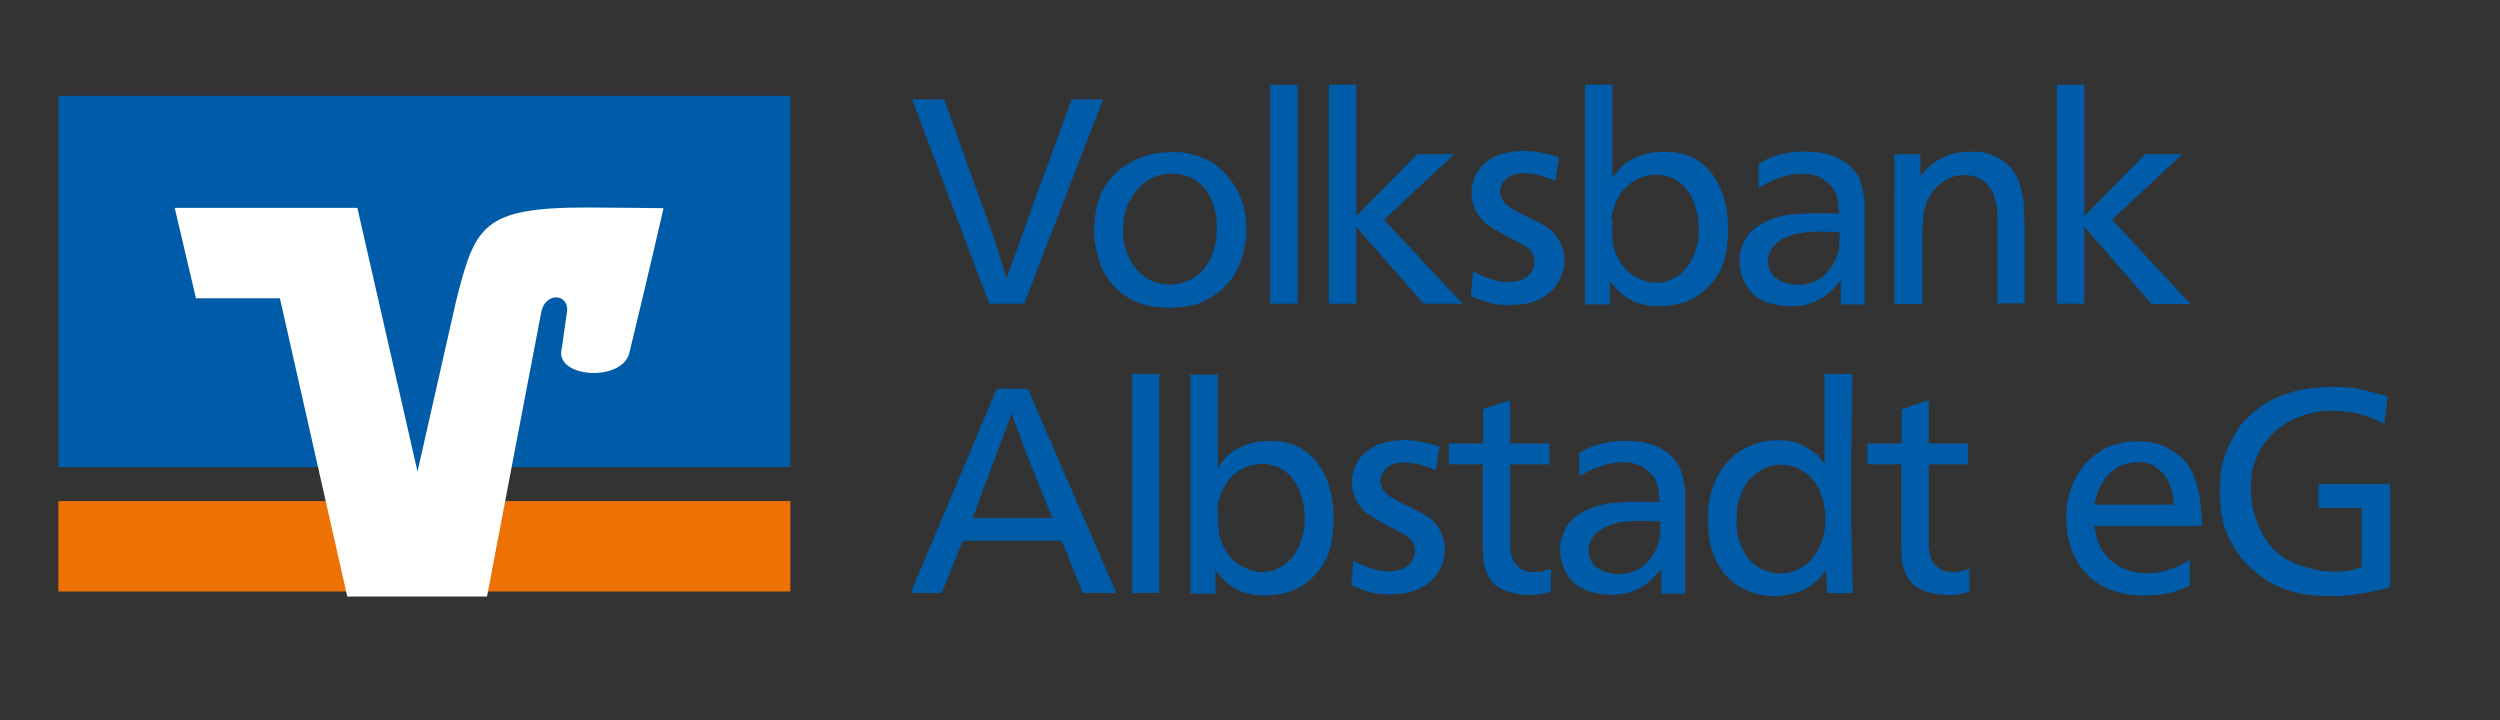 <?xml version="1.0" encoding="iso-8859-1"?>
<!-- Generator: Adobe Illustrator 24.1.3, SVG Export Plug-In . SVG Version: 6.00 Build 0)  -->
<svg version="1.1" id="Ebene_1" xmlns="http://www.w3.org/2000/svg" xmlns:xlink="http://www.w3.org/1999/xlink" x="0px" y="0px"
	 viewBox="0 0 694 200" style="enable-background:new 0 0 694 200;" xml:space="preserve">
<rect x="0" y="0" width="694" height="200" fill="#333333" stroke="none"/>
<style type="text/css">
	.st0{fill-rule:evenodd;clip-rule:evenodd;fill:#EE7203;}
	.st1{fill-rule:evenodd;clip-rule:evenodd;fill:#005CA9;}
	.st2{fill-rule:evenodd;clip-rule:evenodd;fill:#FFFFFF;}
	.st3{fill:#005CA9;}
</style>
<g>
	<polygon class="st0" points="16.2,139.1 219.4,139.1 219.4,164.2 16.2,164.2 16.2,139.1 	"/>
	<polygon class="st1" points="219.4,26.6 219.4,129.7 120.7,129.7 115.7,137.1 110.2,129.7 16.2,129.7 16.2,26.6 219.4,26.6 	"/>
	<path class="st2" d="M126.6,83.6c5.3-20.9,7.2-26,36.4-26c6.6,0,21.2,0.2,21.2,0.2S179.8,77,174.7,98c-2,7.9-19.7,7-18.9-0.5
		c0.2-0.8,0.9-6.3,1.5-10.3c1.2-5.7-5.7-6.4-7-0.8c-1.6,8.1-15.1,79.2-15.1,79.2H96.4L77.7,82.8H54.4l-5.9-25.1h50.7l16.7,73.2
		L126.6,83.6L126.6,83.6z"/>
	<g>
		<path class="st3" d="M272.8,57.4c0.7,1.8,1.3,3.5,1.8,4.9c0.5,1.4,1.1,3.1,1.7,4.9c0.6,1.9,1.1,3.6,1.6,5.1c0.5,1.5,1,3.2,1.5,5.1
			c0.6-1.8,1.2-3.5,1.8-5.1c0.6-1.6,1.1-3.1,1.7-4.7s1.1-3.1,1.7-4.7c0.6-1.6,1.2-3.3,1.8-5.1l11.1-30.2h8.7l-21.9,56.7h-9.7
			l-21.4-56.7h8.9L272.8,57.4z"/>
	</g>
	<g>
		<path class="st3" d="M303.7,63.7c0.1-2.1,0.3-4.1,0.7-6.1c0.4-2,1.2-3.9,2.2-5.7c0.7-1.2,1.7-2.4,2.9-3.6c1.2-1.2,2.5-2.2,4.1-3.1
			c1.6-0.9,3.3-1.6,5.3-2.2c2-0.6,4.2-0.8,6.6-0.8c2.2,0,4.1,0.2,5.7,0.7c1.6,0.5,2.8,0.9,3.7,1.3c1.3,0.6,2.6,1.5,3.9,2.7
			c1.3,1.1,2.4,2.5,3.5,4c1,1.6,1.9,3.3,2.6,5.4c0.7,2,1,4.3,1.1,6.9c0.1,2.7-0.4,5.5-1.3,8.6c-0.9,3-2.6,5.7-5.1,8.2
			c-0.9,0.9-1.9,1.6-2.9,2.2c-1,0.6-2,1.1-2.9,1.6c-0.9,0.4-2.1,0.8-3.6,1.1c-1.5,0.3-3.3,0.5-5.5,0.5c-2.9,0-5.2-0.3-7-0.8
			c-1.8-0.6-3.3-1.2-4.5-2c-0.9-0.5-1.8-1.1-2.7-1.9c-0.9-0.9-1.8-1.8-2.6-2.9c-0.8-1.1-1.5-2.3-2.1-3.6c-0.6-1.3-1.1-2.9-1.4-4.5
			C303.9,67.6,303.7,65.7,303.7,63.7z M311.8,63c-0.1,1.4,0,2.8,0.2,4.1c0.2,1.3,0.6,2.7,1.2,3.9c0.6,1.4,1.3,2.6,2.1,3.5
			c0.7,0.9,1.4,1.5,2,2c0.6,0.4,1,0.7,1.3,0.9c0.3,0.2,0.5,0.3,0.8,0.4c1.1,0.5,2.2,0.9,3.2,1c1,0.1,1.7,0.2,2,0.2
			c1.4,0,2.6-0.2,3.6-0.5c1-0.3,1.8-0.7,2.4-0.9c1.4-0.8,2.6-1.8,3.6-2.9c0.9-1.2,1.7-2.4,2.2-3.7c0.5-1.3,0.9-2.6,1.1-4
			c0.2-1.3,0.3-2.6,0.3-3.7c0-1.7-0.1-3.1-0.4-4.4c-0.3-1.3-0.6-2.2-0.8-2.8c-0.4-0.9-0.8-1.7-1.4-2.7c-0.6-0.9-1.3-1.8-2.2-2.5
			c-0.9-0.8-1.9-1.4-3.2-1.9c-1.2-0.5-2.7-0.8-4.3-0.8c-2,0-3.7,0.3-5.1,1c-1.4,0.6-2.5,1.3-3.3,2c-1.3,1.1-2.4,2.6-3.5,4.6
			C312.5,57.7,311.9,60.1,311.8,63z"/>
		<path class="st3" d="M360.2,23.5v60.8h-7.6V23.5H360.2z"/>
		<path class="st3" d="M376.5,23.5V60l16.9-17.2h10.3l-19.5,18.2L406,84.3h-10.8L376.5,63v21.3h-7.6V23.5H376.5z"/>
	</g>
	<g>
		<path class="st3" d="M431.8,50.1c-2.2-0.7-3.9-1.3-5.2-1.6c-1.3-0.3-2.5-0.4-3.5-0.4c-1.2,0-2.2,0.1-3,0.4c-0.8,0.3-1.4,0.6-1.8,1
			c-0.1,0.1-0.3,0.3-0.5,0.5c-0.2,0.2-0.4,0.5-0.6,0.7c-0.1,0.2-0.3,0.6-0.5,1c-0.2,0.5-0.3,1-0.3,1.6c0.1,0.4,0.1,0.8,0.2,1.1
			c0.1,0.3,0.2,0.5,0.3,0.8c0.3,0.6,0.7,1.1,1.3,1.6c0.5,0.5,1.4,1.1,2.5,1.7c0.2,0.1,0.3,0.2,0.5,0.3c0.2,0.1,0.3,0.2,0.6,0.3
			c1.2,0.6,2.3,1.2,3.3,1.6c0.9,0.5,1.8,0.9,2.5,1.3s1.4,0.8,2,1.2c0.6,0.4,1.2,0.9,1.8,1.5c0.6,0.7,1.3,1.7,1.9,3
			c0.6,1.3,1,2.8,1,4.5c0,2.4-0.7,4.6-2.1,6.7c-1.4,2.1-3.5,3.7-6.1,4.7c-1.3,0.5-2.6,0.8-3.8,0.9c-1.3,0.1-2.1,0.1-2.4,0.2
			c-2.8,0.1-5.2-0.2-7-0.8c-1.8-0.6-3.4-1.2-4.6-1.7l0.6-6.9c0.3,0.2,0.8,0.4,1.5,0.8c0.7,0.3,1.5,0.7,2.4,1
			c0.9,0.3,1.9,0.6,2.9,0.9c1,0.2,2.1,0.3,3.3,0.3c2.4-0.1,4.2-0.7,5.3-1.8c1.1-1.2,1.7-2.4,1.7-3.7c0-1.3-0.4-2.5-1.2-3.4
			c-0.4-0.4-0.9-0.8-1.4-1.1c-0.5-0.3-1-0.6-1.4-0.8c-1.1-0.6-2.2-1.2-3.3-1.7s-2.1-1.2-3.2-1.8c-0.9-0.5-1.7-1.1-2.5-1.6
			c-0.8-0.5-1.5-1.2-2-1.9c-1.6-1.9-2.4-4.1-2.5-6.6c-0.1-2,0.4-4.1,1.6-6.1c1.2-2,3-3.5,5.4-4.6c0.6-0.3,1.5-0.5,2.6-0.8
			c1.1-0.3,2.4-0.4,4-0.5c1.9-0.1,3.7,0.1,5.4,0.4c1.7,0.3,3.4,0.8,5.3,1.3L431.8,50.1z"/>
		<path class="st3" d="M447.6,23.5v26c0.1-0.2,0.4-0.7,1-1.4c0.6-0.7,1.2-1.5,2-2.2c1-0.9,2.5-1.8,4.5-2.6c2-0.8,4.2-1.2,6.9-1.2
			c2,0,3.7,0.2,5.1,0.6c1.4,0.4,2.5,0.9,3.3,1.3c1.2,0.7,2.5,1.7,3.8,3c1.3,1.3,2.4,3.1,3.5,5.5c0.5,1.2,1,2.5,1.2,3.7
			c0.3,1.3,0.5,2.4,0.6,3.5s0.2,2,0.2,2.8c0,0.8,0,1.4,0,1.7c0,2.4-0.3,4.9-0.9,7.5c-0.6,2.6-1.9,5-4,7.3c-0.7,0.8-1.5,1.6-2.3,2.2
			c-0.9,0.7-1.8,1.3-2.9,1.9c-1.1,0.6-2.3,1-3.7,1.3c-1.4,0.3-2.9,0.5-4.7,0.6c-0.3,0-0.8,0-1.6,0c-0.8,0-1.7-0.1-2.7-0.3
			c-1-0.2-2.2-0.5-3.3-1c-1.2-0.5-2.3-1.2-3.5-2.2c-0.6-0.5-1.2-1.1-1.7-1.7c-0.5-0.6-1-1.2-1.5-1.8v6.5h-6.9V23.5H447.6z
			 M447.6,62.5c-0.1,0.3-0.1,0.5-0.1,0.8c0,0.2,0,0.5,0,0.7c0,2.5,0.3,4.6,1,6.2c0.7,1.6,1.5,3,2.4,4.1c1.1,1.2,2.2,2.1,3.2,2.6
			c1,0.5,1.8,0.8,2.2,1c0.7,0.3,1.5,0.4,2.1,0.5c0.7,0.1,1.1,0.1,1.4,0.1c1.6,0,2.9-0.3,4-0.8c1.1-0.6,2-1.1,2.6-1.6
			c1-0.9,1.9-1.8,2.6-2.9c0.7-1.1,1.2-2.2,1.6-3.4c0.4-1.2,0.7-2.3,0.8-3.5c0.2-1.2,0.2-2.2,0.2-3.1c-0.1-2.7-0.6-5.2-1.6-7.5
			c-0.4-1.1-1-2.1-1.7-3c-0.7-0.9-1.5-1.7-2.5-2.4c-0.9-0.6-1.9-1.1-3.1-1.4s-2.2-0.5-3.4-0.4c-0.4,0-1.2,0.1-2.2,0.3
			c-1.1,0.2-2.2,0.7-3.5,1.4c-1.6,1-2.7,2.1-3.6,3.4c-0.8,1.3-1.5,2.6-1.9,3.8c-0.4,1.2-0.7,2.3-0.8,3.3
			C447.7,61.7,447.6,62.2,447.6,62.5z"/>
		<path class="st3" d="M488,45.5c0.5-0.3,1-0.5,1.4-0.7c0.4-0.2,0.8-0.5,1.3-0.7c1.1-0.5,2.3-0.9,3.4-1.2c1.2-0.3,2.2-0.5,3.2-0.6
			c1-0.1,1.8-0.2,2.6-0.2c0.7,0,1.2,0,1.6,0c3.4,0,6.3,0.6,8.6,1.7c2.4,1.2,4.1,2.6,5.3,4.5c0.6,0.9,1,1.8,1.3,2.9
			c0.3,1,0.6,2.5,0.9,4.3v29H511v-6.6c-0.8,0.9-1.5,1.7-2.2,2.4c-0.7,0.7-1.5,1.4-2.4,2c-1.1,0.8-2.4,1.4-4.1,2
			c-1.7,0.6-3.8,0.8-6.2,0.7c-1.7-0.1-3.3-0.4-4.8-0.8c-1.5-0.4-2.9-1.1-4.1-2.1c-1.1-0.9-2-2-2.7-3.3c-0.7-1.3-1.2-2.6-1.4-4.1
			c-0.2-0.8-0.2-1.6-0.2-2.3c0-1.7,0.3-3.1,0.8-4.3c0.5-1.2,1.1-2.3,1.9-3.2c0.7-0.9,1.6-1.6,2.5-2.2c0.9-0.6,1.8-1.1,2.6-1.4
			c2.1-1,4.4-1.6,6.8-1.8c2.4-0.2,4.6-0.3,6.8-0.3c1.1,0,2.1,0,3.1,0c1,0,2,0.1,3.1,0.1c-0.1-0.9-0.1-1.8-0.2-2.7
			c-0.1-1-0.3-1.9-0.6-2.7c-0.5-1.4-1.6-2.7-3.2-3.9c-1.6-1.2-3.7-1.8-6.3-1.8c-1.3,0-2.6,0.2-3.9,0.5c-1.3,0.3-2.4,0.7-3.5,1.1
			c-1.1,0.4-2,0.9-2.8,1.3c-0.8,0.5-1.4,0.8-1.8,1V45.5z M510.5,64.5c-1.9-0.2-3.9-0.2-5.8-0.2c-1.3,0-2.5,0.1-3.4,0.2
			c-0.9,0.1-1.7,0.2-2.2,0.3c-1,0.2-1.9,0.5-2.9,0.9c-1,0.4-1.9,0.9-2.7,1.5c-0.8,0.6-1.4,1.4-1.9,2.2c-0.5,0.9-0.8,1.9-0.8,3.1
			c0,1.2,0.3,2.3,0.8,3.1c0.5,0.9,1.2,1.5,2,2c0.8,0.5,1.7,0.9,2.7,1.1c1,0.2,1.9,0.4,2.8,0.4c1.6,0,3.1-0.3,4.7-1
			c1.6-0.6,2.9-1.8,4.2-3.5c0.6-0.8,1.1-1.5,1.4-2.2c0.3-0.6,0.5-1.1,0.6-1.4c0.2-0.6,0.4-1.4,0.5-2.2c0.1-0.9,0.2-2,0.2-3.4V64.5z"
			/>
		<path class="st3" d="M533.3,48.7c0.6-0.7,1.1-1.3,1.4-1.6s0.7-0.7,1.1-1.1c1.2-1,2.7-1.9,4.5-2.7c1.8-0.8,4.2-1.2,7-1.2
			c2.4,0,4.3,0.3,5.7,0.9c1.4,0.6,2.7,1.3,3.8,2.2c1.8,1.6,3,3.3,3.6,5.1c0.6,1.9,1.1,3.6,1.3,5.3c0.1,0.4,0.1,0.8,0.1,1.2
			c0,0.3,0,0.8,0,1.2c0.1,0.6,0.1,1.2,0.1,1.8c0,0.5,0,1.2,0.1,1.8v22.6h-7.5v-23c0-1.1,0-2.1-0.1-3.2c-0.1-1.1-0.3-2.1-0.7-3.2
			c-0.2-0.5-0.4-1.2-0.8-1.9c-0.4-0.7-0.9-1.4-1.5-2c-0.6-0.6-1.5-1.2-2.5-1.6c-1-0.5-2.2-0.7-3.5-0.7c-0.3,0-0.9,0-1.6,0.1
			c-0.8,0.1-1.6,0.3-2.5,0.7c-0.9,0.4-1.9,1-2.9,1.8c-1,0.8-1.9,1.8-2.7,3.2c-0.9,1.6-1.5,3.2-1.7,5.1c-0.2,1.8-0.3,3.5-0.4,5.1
			v19.8h-7.7V42.8h7.2V48.7z"/>
	</g>
	<g>
		<path class="st3" d="M578.6,23.5V60l16.9-17.2h10.3l-19.5,18.2l21.8,23.4h-10.8L578.6,63v21.3H571V23.5H578.6z"/>
	</g>
	<g>
		<path class="st3" d="M285.3,107.9l24.6,56.7h-9.3l-5.9-14.5h-27.4l-5.9,14.5h-8.6l23.9-56.7H285.3z M292.1,143.7
			c-0.5-1.2-1-2.4-1.4-3.5c-0.5-1.1-0.9-2.1-1.3-3.2c-0.4-1-0.9-2.1-1.3-3.2c-0.4-1.1-0.9-2.3-1.4-3.5c-0.6-1.4-1.1-2.8-1.6-4
			c-0.5-1.2-1-2.5-1.4-3.7c-0.5-1.2-0.9-2.5-1.4-3.7c-0.5-1.3-1-2.6-1.5-4.1c-0.7,2-1.3,3.7-1.9,5.3c-0.6,1.5-1.2,3.3-2,5.2
			c-0.4,1.2-0.8,2.3-1.2,3.3c-0.4,0.9-0.8,2-1.2,3.3c-0.9,2.2-1.7,4.2-2.3,6c-0.6,1.8-1.4,3.8-2.2,5.9H292.1z"/>
		<path class="st3" d="M321.8,103.8v60.8h-7.6v-60.8H321.8z"/>
		<path class="st3" d="M338.1,103.8v26c0.1-0.2,0.4-0.7,1-1.4c0.6-0.7,1.2-1.5,2-2.2c1-0.9,2.5-1.8,4.5-2.6c2-0.8,4.2-1.2,6.9-1.2
			c2,0,3.7,0.2,5.1,0.6c1.4,0.4,2.5,0.9,3.3,1.3c1.2,0.7,2.5,1.7,3.8,3c1.3,1.3,2.4,3.1,3.5,5.5c0.5,1.2,0.9,2.5,1.2,3.7
			c0.3,1.3,0.5,2.4,0.6,3.5c0.1,1,0.2,2,0.2,2.8c0,0.8,0,1.4,0,1.7c0,2.4-0.3,4.9-0.9,7.5s-1.9,5-4,7.3c-0.7,0.8-1.5,1.6-2.3,2.2
			c-0.9,0.7-1.8,1.3-2.9,1.9c-1.1,0.6-2.3,1-3.7,1.3s-2.9,0.5-4.7,0.6c-0.3,0-0.8,0-1.6,0c-0.8,0-1.7-0.1-2.7-0.3
			c-1-0.2-2.2-0.5-3.3-1s-2.3-1.2-3.5-2.2c-0.6-0.5-1.2-1.1-1.7-1.7c-0.5-0.6-1-1.2-1.5-1.8v6.5h-6.9v-60.8H338.1z M338.2,142.8
			c-0.1,0.3-0.1,0.5-0.1,0.8c0,0.2,0,0.5,0,0.7c0,2.5,0.3,4.6,1,6.2c0.7,1.6,1.5,3,2.4,4.1c1.1,1.2,2.2,2.1,3.2,2.6
			c1,0.5,1.8,0.8,2.2,1c0.8,0.3,1.5,0.4,2.1,0.5c0.7,0.1,1.1,0.1,1.4,0.1c1.6,0,2.9-0.3,4-0.8c1.1-0.6,2-1.1,2.6-1.6
			c1-0.9,1.9-1.8,2.6-2.9c0.7-1.1,1.2-2.2,1.6-3.4c0.4-1.2,0.7-2.3,0.8-3.5c0.2-1.2,0.2-2.2,0.2-3.1c-0.1-2.7-0.6-5.2-1.6-7.5
			c-0.4-1.1-1-2.1-1.7-3c-0.7-0.9-1.5-1.7-2.5-2.4c-0.9-0.6-1.9-1.1-3.1-1.4c-1.1-0.3-2.2-0.5-3.4-0.4c-0.4,0-1.2,0.1-2.2,0.3
			c-1.1,0.2-2.2,0.7-3.5,1.4c-1.6,1-2.7,2.1-3.6,3.4c-0.8,1.3-1.5,2.6-1.9,3.8c-0.4,1.2-0.7,2.3-0.8,3.3
			C338.2,142,338.2,142.6,338.2,142.8z"/>
		<path class="st3" d="M398.6,130.4c-2.2-0.7-3.9-1.3-5.2-1.6c-1.3-0.3-2.5-0.4-3.5-0.4c-1.2,0-2.2,0.1-3,0.4
			c-0.8,0.3-1.4,0.6-1.8,1c-0.1,0.1-0.3,0.3-0.5,0.5c-0.2,0.2-0.4,0.5-0.6,0.7c-0.1,0.2-0.3,0.6-0.5,1c-0.2,0.5-0.3,1-0.3,1.6
			c0.1,0.4,0.1,0.8,0.2,1.1c0.1,0.3,0.2,0.5,0.3,0.8c0.3,0.6,0.7,1.1,1.3,1.6c0.5,0.5,1.4,1.1,2.5,1.7c0.2,0.1,0.3,0.2,0.5,0.3
			c0.2,0.1,0.3,0.2,0.6,0.3c1.2,0.6,2.3,1.2,3.3,1.6c0.9,0.5,1.8,0.9,2.5,1.3c0.7,0.4,1.4,0.8,2,1.2c0.6,0.4,1.2,0.9,1.8,1.5
			c0.6,0.7,1.3,1.7,1.9,3c0.6,1.3,1,2.8,1,4.5c0,2.4-0.7,4.6-2.1,6.7c-1.4,2.1-3.5,3.7-6.1,4.7c-1.3,0.5-2.6,0.8-3.8,0.9
			c-1.3,0.1-2.1,0.1-2.4,0.2c-2.8,0.1-5.2-0.2-7-0.8c-1.8-0.6-3.4-1.2-4.6-1.7l0.6-6.9c0.3,0.2,0.8,0.4,1.5,0.8
			c0.7,0.3,1.5,0.7,2.4,1c0.9,0.3,1.9,0.6,2.9,0.9c1,0.2,2.1,0.3,3.3,0.3c2.4-0.1,4.2-0.7,5.3-1.8c1.1-1.2,1.7-2.4,1.7-3.7
			c0-1.3-0.4-2.5-1.2-3.4c-0.4-0.4-0.9-0.8-1.4-1.1c-0.5-0.3-1-0.6-1.4-0.8c-1.1-0.6-2.2-1.2-3.3-1.7s-2.1-1.2-3.2-1.8
			c-0.9-0.5-1.7-1.1-2.5-1.6c-0.8-0.5-1.5-1.2-2-1.9c-1.6-1.9-2.4-4.1-2.5-6.6c-0.1-2,0.4-4.1,1.6-6.1c1.2-2,3-3.5,5.4-4.6
			c0.6-0.3,1.5-0.5,2.6-0.8c1.1-0.3,2.4-0.4,4-0.5c1.9-0.1,3.7,0.1,5.4,0.4c1.7,0.3,3.4,0.8,5.3,1.3L398.6,130.4z"/>
		<path class="st3" d="M411.7,123.1v-9.5l7.5-2.5v12h10.9v5.8h-10.9v22.8c0.1,0.9,0.3,1.7,0.4,2.6c0.2,0.9,0.7,1.7,1.4,2.5
			c0.5,0.6,1.1,1.1,1.8,1.4c0.7,0.4,1.7,0.6,3,0.6c1.1,0,2-0.1,2.8-0.3c0.7-0.2,1.4-0.4,1.9-0.6v6.4c-0.6,0.2-1.5,0.3-2.5,0.6
			c-1,0.2-2.2,0.3-3.7,0.3c-1.3-0.1-2.7-0.2-3.9-0.5c-1.7-0.3-3.1-0.8-4.2-1.5c-0.9-0.5-1.6-1.2-2.2-2c-0.6-0.8-1.1-1.7-1.5-2.7
			c-0.4-1-0.6-2.1-0.7-3.1c-0.1-1.1-0.1-2.1-0.2-3.2v-23.3h-9.4v-5.8H411.7z"/>
		<path class="st3" d="M438.2,125.8c0.5-0.3,1-0.5,1.4-0.7c0.4-0.2,0.8-0.5,1.3-0.7c1.1-0.5,2.3-0.9,3.4-1.2
			c1.2-0.3,2.2-0.5,3.2-0.6c1-0.1,1.8-0.2,2.6-0.2c0.7,0,1.2,0,1.6,0c3.4,0,6.3,0.6,8.6,1.7c2.4,1.2,4.1,2.6,5.3,4.5
			c0.6,0.9,1,1.8,1.3,2.9c0.3,1,0.6,2.5,0.9,4.3v29h-6.6V158c-0.8,0.9-1.5,1.7-2.2,2.4c-0.7,0.7-1.5,1.4-2.4,2
			c-1.1,0.8-2.4,1.4-4.1,2c-1.7,0.6-3.8,0.8-6.2,0.7c-1.7-0.1-3.3-0.4-4.8-0.8c-1.5-0.4-2.9-1.1-4.1-2.1c-1.1-0.9-2-2-2.7-3.3
			c-0.7-1.3-1.2-2.6-1.4-4.1c-0.2-0.8-0.2-1.6-0.2-2.3c0-1.7,0.3-3.1,0.8-4.3c0.5-1.2,1.1-2.3,1.9-3.2c0.7-0.9,1.6-1.6,2.5-2.2
			c0.9-0.6,1.8-1.1,2.6-1.4c2.1-1,4.4-1.6,6.8-1.8c2.4-0.2,4.6-0.3,6.8-0.3c1.1,0,2.1,0,3.1,0c1,0,2,0.1,3.1,0.1
			c-0.1-0.9-0.1-1.8-0.2-2.7s-0.3-1.9-0.6-2.7c-0.5-1.4-1.6-2.7-3.2-3.9c-1.6-1.2-3.7-1.8-6.3-1.8c-1.3,0-2.6,0.2-3.9,0.5
			c-1.3,0.3-2.4,0.7-3.5,1.1c-1.1,0.4-2,0.9-2.8,1.3c-0.8,0.5-1.4,0.8-1.8,1V125.8z M460.7,144.8c-1.9-0.2-3.9-0.2-5.8-0.2
			c-1.3,0-2.5,0.1-3.4,0.2c-0.9,0.1-1.7,0.2-2.2,0.3c-1,0.2-1.9,0.5-2.9,0.9c-1,0.4-1.9,0.9-2.7,1.5c-0.8,0.6-1.4,1.4-1.9,2.2
			c-0.5,0.9-0.8,1.9-0.8,3.1c0,1.2,0.3,2.3,0.8,3.1c0.5,0.9,1.2,1.5,2,2c0.8,0.5,1.7,0.9,2.7,1.1c1,0.2,1.9,0.4,2.8,0.4
			c1.6,0,3.1-0.3,4.7-1c1.6-0.6,2.9-1.8,4.2-3.5c0.6-0.8,1.1-1.5,1.4-2.2c0.3-0.6,0.5-1.1,0.6-1.4c0.2-0.6,0.4-1.4,0.5-2.2
			c0.1-0.9,0.2-2,0.2-3.4V144.8z"/>
		<path class="st3" d="M506.5,103.8h7.7c-0.1,5-0.1,10.1-0.2,15.1c-0.1,5-0.1,10.1-0.1,15.1c0,2,0,3.9,0,5.7c0,1.7,0,3.4,0,5.2
			c0,1.7,0.1,3.5,0.1,5.3c0,1.8,0.1,3.6,0.1,5.6c0.1,1.7,0.1,3.1,0.1,4.4c0,1.3,0.1,2.8,0.2,4.4h-7.2l-0.3-6.3
			c-0.6,0.9-1.1,1.5-1.5,1.9c-0.3,0.4-0.7,0.8-1.2,1.1c-1.1,1.1-2.3,1.9-3.5,2.4c-1.2,0.6-2.4,1-3.5,1.2c-1.1,0.3-2,0.4-2.9,0.5
			c-0.8,0.1-1.3,0.1-1.6,0.1c-2.5,0-4.7-0.4-6.6-1.1c-1.9-0.7-3.5-1.6-4.9-2.7c-1.4-1.1-2.5-2.3-3.4-3.7c-0.9-1.4-1.6-2.7-2.1-4
			c-0.6-1.5-1-3-1.2-4.6c-0.2-1.6-0.4-3.1-0.4-4.5c0-0.3,0-1.1,0-2.2c0-1.2,0.2-2.7,0.5-4.3c0.3-1.6,0.9-3.4,1.7-5.2
			c0.8-1.8,2-3.6,3.6-5.3c1.3-1.4,2.7-2.5,4.2-3.3c1.4-0.8,2.8-1.3,4.1-1.7c1.3-0.3,2.4-0.6,3.3-0.6s1.6-0.1,2-0.1
			c2.6,0,4.7,0.4,6.4,1.2c1.7,0.8,3.1,1.7,4.2,2.6c0.4,0.4,0.8,0.8,1.1,1.1c0.3,0.3,0.7,0.8,1.3,1.6V103.8z M482.1,143.8
			c-0.1,1.5,0,2.9,0.2,4.3c0.3,1.4,0.7,2.8,1.4,4.2c1.1,2.4,2.6,4.1,4.5,5.2s3.9,1.7,5.9,1.7c2.6,0,4.9-0.8,7-2.3
			c2.1-1.6,3.6-3.8,4.7-6.8c0.4-1.3,0.7-2.5,0.8-3.6c0.1-1.1,0.1-1.8,0.1-2.2c0.1-1.5,0-2.8-0.3-3.9c-0.2-1.1-0.4-1.9-0.6-2.5
			c-1-2.9-2.5-5.1-4.5-6.6c-2.1-1.5-4.3-2.3-6.8-2.3c-0.5,0-1.3,0.1-2.2,0.2c-1,0.2-2,0.5-3.1,1.1c-1.1,0.6-2.2,1.4-3.3,2.5
			c-1.1,1.1-2,2.7-2.7,4.6c-0.5,1.5-0.9,2.8-1,3.9S482.1,143.2,482.1,143.8z"/>
		<path class="st3" d="M527.9,123.1v-9.5l7.5-2.5v12h10.9v5.8h-10.9v22.8c0.1,0.9,0.3,1.7,0.4,2.6c0.2,0.9,0.7,1.7,1.4,2.5
			c0.5,0.6,1.1,1.1,1.8,1.4c0.7,0.4,1.7,0.6,3,0.6c1.1,0,2-0.1,2.8-0.3c0.7-0.2,1.4-0.4,1.9-0.6v6.4c-0.6,0.2-1.5,0.3-2.5,0.6
			c-1,0.2-2.2,0.3-3.7,0.3c-1.3-0.1-2.7-0.2-3.9-0.5c-1.7-0.3-3.1-0.8-4.2-1.5c-0.9-0.5-1.6-1.2-2.2-2c-0.6-0.8-1.1-1.7-1.5-2.7
			c-0.4-1-0.6-2.1-0.7-3.1c-0.1-1.1-0.1-2.1-0.2-3.2v-23.3h-9.4v-5.8H527.9z"/>
	</g>
	<g>
		<path class="st3" d="M581.4,145.9c0.1,0.4,0.2,1.2,0.4,2.3c0.2,1.1,0.6,2.3,1.2,3.5c0.4,0.9,1,1.7,1.7,2.6
			c0.7,0.9,1.6,1.6,2.6,2.3c1,0.7,2.2,1.3,3.5,1.7c1.3,0.5,2.9,0.7,4.6,0.8c2,0.1,3.9-0.1,5.5-0.6c1.6-0.5,2.8-0.9,3.5-1.2
			c0.7-0.3,1.3-0.6,1.8-0.9c0.5-0.3,1.1-0.6,1.7-1v7.2c-1.4,0.6-3,1.2-5,1.8c-1.9,0.6-4.4,0.9-7.5,0.9c-0.3,0-0.9,0-1.9,0
			c-1,0-2.2-0.2-3.5-0.4c-1.4-0.3-2.8-0.7-4.4-1.3c-1.6-0.6-3-1.4-4.4-2.5c-1.4-1.1-2.5-2.2-3.3-3.3c-0.8-1.1-1.3-1.9-1.5-2.3
			c-0.6-1.1-1.3-2.5-1.8-4.4c-0.6-1.8-0.9-4.1-1-6.8c-0.1-2.5,0.2-4.7,0.7-6.7c0.5-2,1.3-3.9,2.2-5.5c0.9-1.6,2-3,3.1-4.1
			c1.2-1.2,2.4-2.1,3.7-2.9c0.9-0.6,1.7-1,2.3-1.2c0.6-0.2,1.2-0.4,1.6-0.5c0.5-0.2,1.3-0.3,2.4-0.6c1.1-0.2,2.3-0.3,3.8-0.3
			c3.3,0,6,0.6,8.2,1.8c2.2,1.2,3.9,2.5,5.1,3.9c0.9,1.1,1.6,2.2,2.1,3.5c0.5,1.2,1,2.5,1.3,3.7c0.3,1.3,0.5,2.5,0.7,3.7
			c0.1,1.2,0.2,2.4,0.3,3.4c0.1,0.6,0.1,1.2,0.1,1.8c0,0.5,0,1,0.1,1.7H581.4z M603.5,140c-0.2-1.4-0.4-2.8-0.7-4.1
			c-0.3-1.4-1-2.7-2.1-4.1c-0.6-0.9-1.6-1.7-2.8-2.5c-1.2-0.8-2.9-1.1-4.9-1c-2.3,0.1-4.5,0.8-6.3,2.2c-1.9,1.4-3.3,3.4-4.3,6
			c-0.3,0.8-0.5,1.4-0.6,1.9c-0.1,0.5-0.2,1.1-0.4,1.7H603.5z"/>
		<path class="st3" d="M661.9,117.7c-0.3-0.2-0.8-0.4-1.4-0.7s-1.4-0.7-2.2-1c-2.4-0.9-4.6-1.5-6.6-1.7c-2-0.2-3.4-0.3-4.1-0.3
			c-2,0-3.9,0.2-5.7,0.6c-1.8,0.4-3.4,1-4.9,1.6c-1.5,0.7-2.8,1.5-3.9,2.3c-1.2,0.9-2.1,1.7-2.9,2.6c-0.5,0.6-1,1.2-1.4,1.7
			c-0.4,0.6-0.7,0.9-0.8,1.1c-0.2,0.3-0.4,0.8-0.8,1.4c-0.3,0.7-0.7,1.4-1,2.2c-0.7,1.7-1.1,3.3-1.2,4.7c-0.1,1.4-0.2,2.5-0.2,3.1
			c0,2.1,0.3,4.4,0.8,6.7c0.6,2.3,1.5,4.5,2.7,6.7c0.9,1.4,1.7,2.5,2.5,3.4s1.5,1.5,2.1,1.9c0.6,0.5,1.3,1,2.1,1.4
			c0.7,0.4,1.4,0.7,2,1c0.6,0.3,1.1,0.5,1.6,0.6c0.4,0.1,0.7,0.2,0.9,0.3c2,0.6,3.7,1,5.3,1.2c1.5,0.1,2.7,0.2,3.4,0.2
			c1.8,0,3.3-0.1,4.4-0.4c1.1-0.3,2.1-0.5,3-0.8v-16.5h-12v-6.6h19.9v28.6c-2.8,0.8-5.5,1.4-8.1,1.8c-2.6,0.5-5.3,0.7-8.1,0.7
			c-4.2,0-7.6-0.4-10.3-1.1c-2.7-0.7-5-1.7-6.8-2.7c-0.8-0.4-1.8-1.1-3.1-2.1c-1.3-1-2.8-2.3-4.3-4c-1.7-1.9-3.2-4.4-4.6-7.5
			c-1.3-3.1-2-6.9-2-11.6c0-4.5,0.6-8.3,1.9-11.3s2.6-5.5,4.1-7.4c1.1-1.3,2.3-2.5,3.5-3.5c1.2-1,2.3-1.8,3.4-2.4
			c1.1-0.6,2-1.2,2.9-1.5c0.8-0.4,1.5-0.6,1.9-0.8c2.2-0.8,4.5-1.4,6.8-1.7c2.3-0.3,4.6-0.5,6.8-0.5c3.6,0,6.7,0.3,9.2,1
			c2.5,0.6,4.6,1.2,6.1,1.6L661.9,117.7z"/>
	</g>
</g>
</svg>

